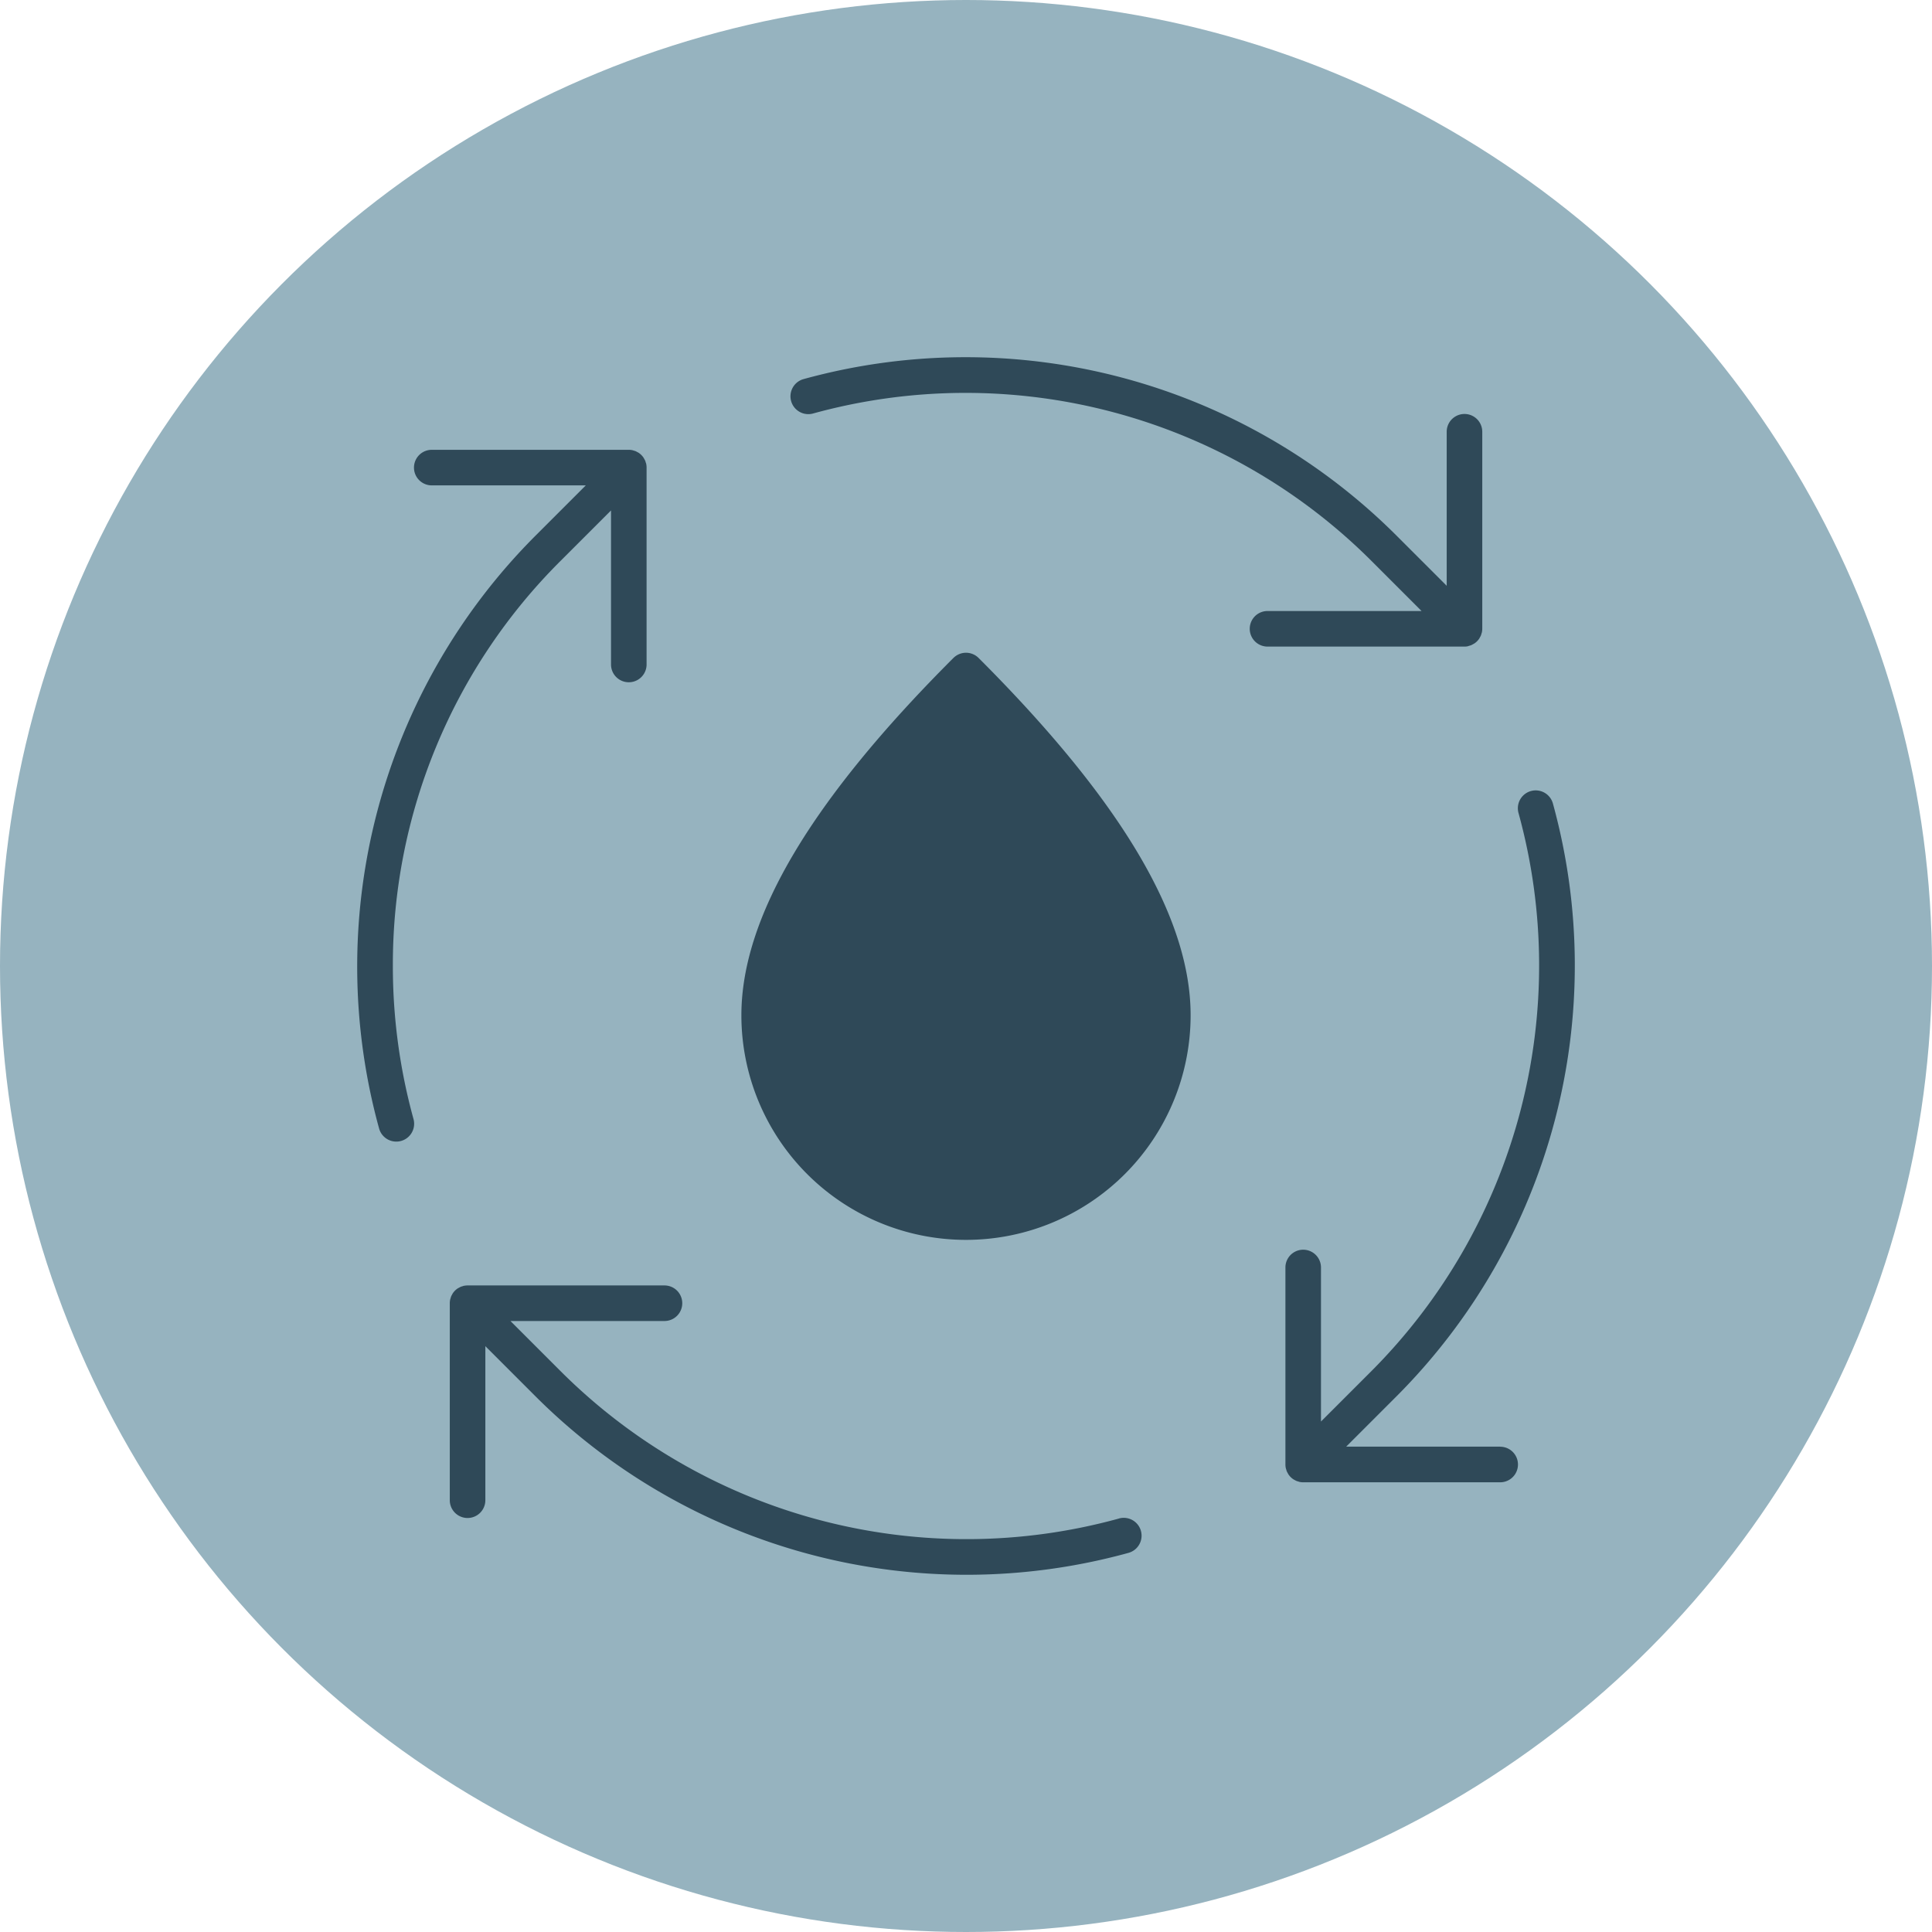 <?xml version="1.0" encoding="UTF-8"?>
<svg xmlns="http://www.w3.org/2000/svg" xmlns:xlink="http://www.w3.org/1999/xlink" width="73" height="73" viewBox="0 0 73 73">
  <defs>
    <clipPath id="clip-path">
      <rect id="Rettangolo_164604" data-name="Rettangolo 164604" width="46" height="46" fill="#2f4958"></rect>
    </clipPath>
  </defs>
  <g id="Raggruppa_176622" data-name="Raggruppa 176622" transform="translate(-824 -3511.843)">
    <circle id="Ellisse_926" data-name="Ellisse 926" cx="36.5" cy="36.5" r="36.5" transform="translate(824 3511.843)" fill="#96b3bf"></circle>
    <g id="Raggruppa_176615" data-name="Raggruppa 176615" transform="translate(216.5 13.5)">
      <g id="Raggruppa_176614" data-name="Raggruppa 176614" transform="translate(621 3511.843)" clip-path="url(#clip-path)">
        <path id="Tracciato_51596" data-name="Tracciato 51596" d="M68.224,10.915a.569.569,0,0,0,.057-.017.611.611,0,0,0,.068-.021.713.713,0,0,0,.066-.035c.017-.009.034-.017.05-.027a.678.678,0,0,0,.187-.186c.01-.016.018-.033.027-.05a.667.667,0,0,0,.035-.066.611.611,0,0,0,.021-.067c.006-.02.013-.038.018-.059a.689.689,0,0,0,.013-.131V2.814a.672.672,0,1,0-1.344,0v5.82l-1.9-1.9a23.04,23.04,0,0,0-22.4-5.91.672.672,0,0,0,.358,1.3A21.7,21.7,0,0,1,64.572,7.687l1.9,1.9h-5.82a.672.672,0,0,0,0,1.344h7.443a.661.661,0,0,0,.132-.013" transform="translate(-26.259 0)" fill="#2f4958"></path>
        <path id="Tracciato_51597" data-name="Tracciato 51597" d="M34.382,100.124a21.7,21.7,0,0,1-21.089-5.564l-1.9-1.9h5.82a.672.672,0,1,0,0-1.344H9.773a.69.69,0,0,0-.132.013c-.02,0-.039.012-.058.017s-.045.012-.067.021a.646.646,0,0,0-.067.035c-.016.009-.033.016-.049.026a.67.67,0,0,0-.187.187c-.011.016-.018.033-.027.05a.615.615,0,0,0-.034.065.624.624,0,0,0-.021.068c-.006.02-.013.038-.017.058a.69.69,0,0,0-.013.132v7.443a.672.672,0,0,0,1.344,0v-5.82l1.9,1.9a23.04,23.04,0,0,0,22.4,5.91.672.672,0,0,0-.358-1.3" transform="translate(-5.606 -56.246)" fill="#2f4958"></path>
        <path id="Tracciato_51598" data-name="Tracciato 51598" d="M99.432,67.418h-5.82l1.9-1.9a23.037,23.037,0,0,0,5.91-22.4.672.672,0,1,0-1.3.358A21.7,21.7,0,0,1,94.559,64.57l-1.9,1.9v-5.82a.672.672,0,1,0-1.344,0v7.444a.671.671,0,0,0,.013.13.507.507,0,0,0,.018.06.652.652,0,0,0,.02.066.568.568,0,0,0,.036.068c.009.016.016.033.026.048a.685.685,0,0,0,.187.187c.016.011.033.018.05.027a.659.659,0,0,0,.065.034.715.715,0,0,0,.069.022c.019.005.037.013.056.017a.661.661,0,0,0,.132.013h7.443a.672.672,0,0,0,0-1.344" transform="translate(-56.246 -26.258)" fill="#2f4958"></path>
        <path id="Tracciato_51599" data-name="Tracciato 51599" d="M1.344,28.6A21.514,21.514,0,0,1,7.687,13.291l1.9-1.9v5.82a.672.672,0,1,0,1.344,0V9.771a.689.689,0,0,0-.013-.131c0-.02-.012-.039-.018-.059a.609.609,0,0,0-.021-.067.667.667,0,0,0-.035-.066c-.009-.017-.017-.034-.027-.05a.679.679,0,0,0-.187-.186.541.541,0,0,0-.049-.026.616.616,0,0,0-.067-.035c-.022-.009-.045-.014-.067-.021s-.038-.013-.058-.017a.661.661,0,0,0-.132-.013H2.814a.672.672,0,1,0,0,1.344h5.82l-1.9,1.9a23.04,23.04,0,0,0-5.91,22.4.672.672,0,1,0,1.3-.358A21.725,21.725,0,0,1,1.344,28.6" transform="translate(0 -5.604)" fill="#2f4958"></path>
        <path id="Tracciato_51600" data-name="Tracciato 51600" d="M45.8,29.265c-5.391,5.391-8.011,9.807-8.011,13.5a8.487,8.487,0,1,0,16.974,0c0-3.693-2.62-8.109-8.011-13.5a.672.672,0,0,0-.951,0" transform="translate(-23.276 -17.904)" fill="#2f4958"></path>
      </g>
    </g>
  </g>
</svg>
